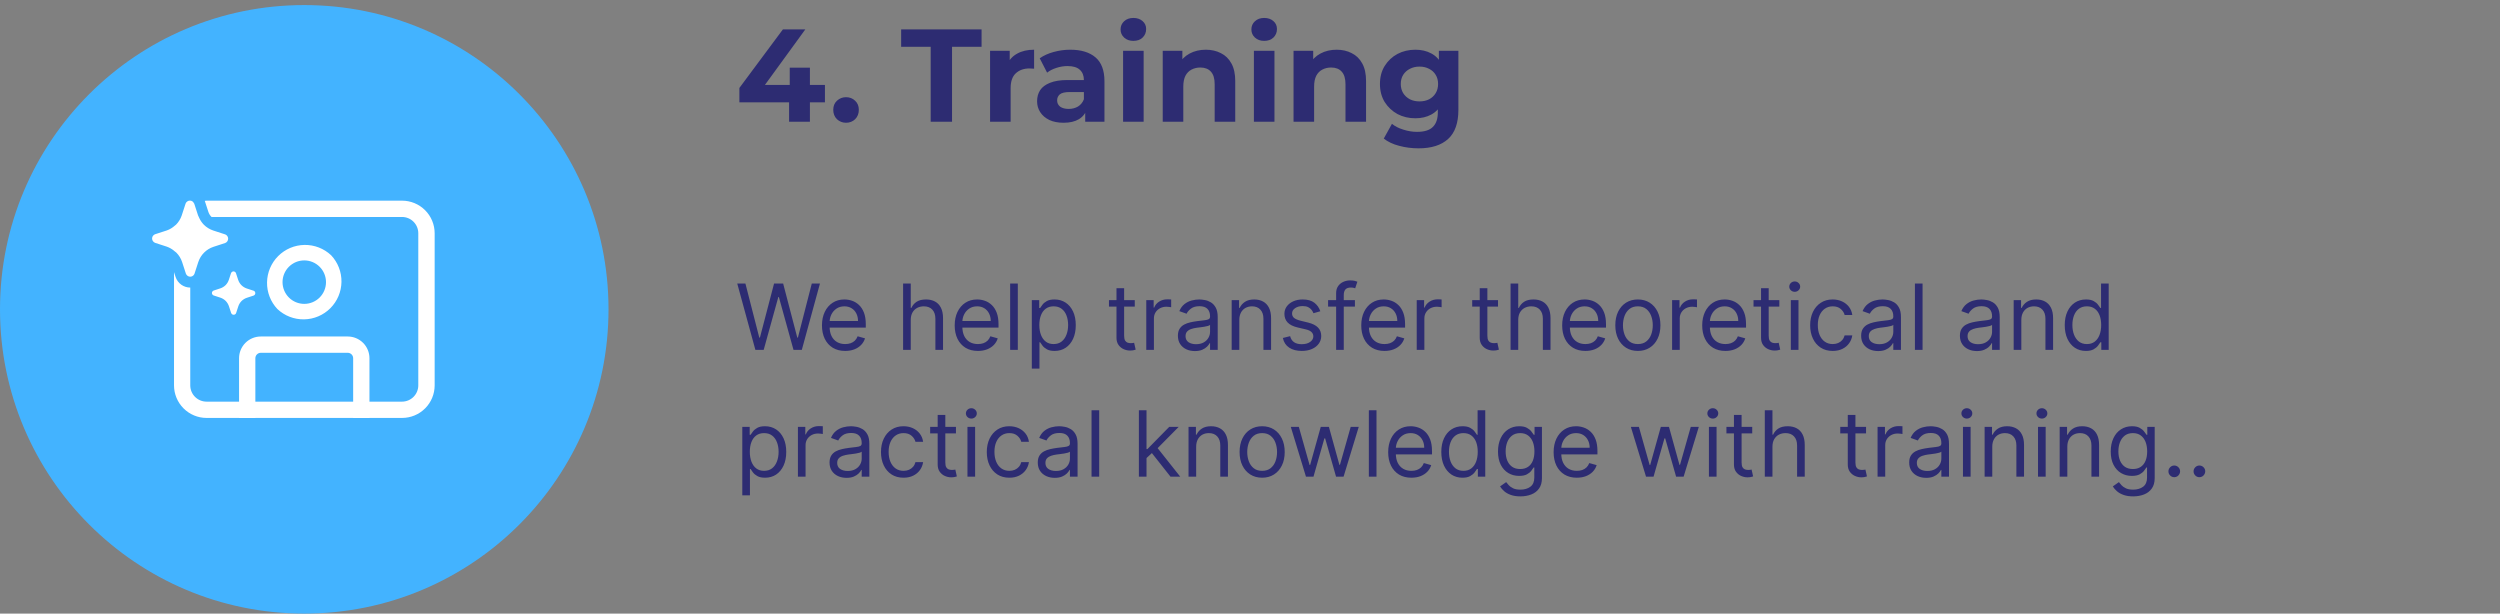 <svg width="493" height="121" viewBox="0 0 493 121" fill="none" xmlns="http://www.w3.org/2000/svg">
<rect x="0" y="0" width="493" height="121" fill="#808080" stroke="none"/>
<path d="M145.806 20.178V17.344L154.386 5.8H158.806L150.408 17.344L148.354 16.746H162.68V20.178H145.806ZM155.608 24V20.178L155.738 16.746V13.34H159.716V24H155.608ZM166.84 24.208C166.146 24.208 165.548 23.974 165.046 23.506C164.56 23.021 164.318 22.405 164.318 21.66C164.318 20.915 164.56 20.317 165.046 19.866C165.548 19.398 166.146 19.164 166.84 19.164C167.55 19.164 168.148 19.398 168.634 19.866C169.119 20.317 169.362 20.915 169.362 21.66C169.362 22.405 169.119 23.021 168.634 23.506C168.148 23.974 167.55 24.208 166.84 24.208ZM183.53 24V9.232H177.706V5.8H193.566V9.232H187.742V24H183.53ZM195.241 24V10.012H199.115V13.964L198.569 12.82C198.985 11.832 199.652 11.087 200.571 10.584C201.49 10.064 202.608 9.804 203.925 9.804V13.548C203.752 13.531 203.596 13.522 203.457 13.522C203.318 13.505 203.171 13.496 203.015 13.496C201.906 13.496 201.004 13.817 200.311 14.458C199.635 15.082 199.297 16.061 199.297 17.396V24H195.241ZM214.003 24V21.27L213.743 20.672V15.784C213.743 14.917 213.474 14.241 212.937 13.756C212.417 13.271 211.611 13.028 210.519 13.028C209.773 13.028 209.037 13.149 208.309 13.392C207.598 13.617 206.991 13.929 206.489 14.328L205.033 11.494C205.795 10.957 206.714 10.541 207.789 10.246C208.863 9.951 209.955 9.804 211.065 9.804C213.197 9.804 214.852 10.307 216.031 11.312C217.209 12.317 217.799 13.886 217.799 16.018V24H214.003ZM209.739 24.208C208.647 24.208 207.711 24.026 206.931 23.662C206.151 23.281 205.553 22.769 205.137 22.128C204.721 21.487 204.513 20.767 204.513 19.97C204.513 19.138 204.712 18.41 205.111 17.786C205.527 17.162 206.177 16.677 207.061 16.33C207.945 15.966 209.097 15.784 210.519 15.784H214.237V18.15H210.961C210.007 18.15 209.349 18.306 208.985 18.618C208.638 18.93 208.465 19.32 208.465 19.788C208.465 20.308 208.664 20.724 209.063 21.036C209.479 21.331 210.042 21.478 210.753 21.478C211.429 21.478 212.035 21.322 212.573 21.01C213.11 20.681 213.5 20.204 213.743 19.58L214.367 21.452C214.072 22.353 213.535 23.038 212.755 23.506C211.975 23.974 210.969 24.208 209.739 24.208ZM221.47 24V10.012H225.526V24H221.47ZM223.498 8.062C222.752 8.062 222.146 7.845 221.678 7.412C221.21 6.979 220.976 6.441 220.976 5.8C220.976 5.159 221.21 4.621 221.678 4.188C222.146 3.755 222.752 3.538 223.498 3.538C224.243 3.538 224.85 3.746 225.318 4.162C225.786 4.561 226.02 5.081 226.02 5.722C226.02 6.398 225.786 6.961 225.318 7.412C224.867 7.845 224.26 8.062 223.498 8.062ZM237.792 9.804C238.901 9.804 239.889 10.029 240.756 10.48C241.64 10.913 242.333 11.589 242.836 12.508C243.339 13.409 243.59 14.571 243.59 15.992V24H239.534V16.616C239.534 15.489 239.283 14.657 238.78 14.12C238.295 13.583 237.601 13.314 236.7 13.314C236.059 13.314 235.478 13.453 234.958 13.73C234.455 13.99 234.057 14.397 233.762 14.952C233.485 15.507 233.346 16.217 233.346 17.084V24H229.29V10.012H233.164V13.886L232.436 12.716C232.939 11.78 233.658 11.061 234.594 10.558C235.53 10.055 236.596 9.804 237.792 9.804ZM247.267 24V10.012H251.323V24H247.267ZM249.295 8.062C248.549 8.062 247.943 7.845 247.475 7.412C247.007 6.979 246.773 6.441 246.773 5.8C246.773 5.159 247.007 4.621 247.475 4.188C247.943 3.755 248.549 3.538 249.295 3.538C250.04 3.538 250.647 3.746 251.115 4.162C251.583 4.561 251.817 5.081 251.817 5.722C251.817 6.398 251.583 6.961 251.115 7.412C250.664 7.845 250.057 8.062 249.295 8.062ZM263.589 9.804C264.698 9.804 265.686 10.029 266.553 10.48C267.437 10.913 268.13 11.589 268.633 12.508C269.136 13.409 269.387 14.571 269.387 15.992V24H265.331V16.616C265.331 15.489 265.08 14.657 264.577 14.12C264.092 13.583 263.398 13.314 262.497 13.314C261.856 13.314 261.275 13.453 260.755 13.73C260.252 13.99 259.854 14.397 259.559 14.952C259.282 15.507 259.143 16.217 259.143 17.084V24H255.087V10.012H258.961V13.886L258.233 12.716C258.736 11.78 259.455 11.061 260.391 10.558C261.327 10.055 262.393 9.804 263.589 9.804ZM279.743 29.252C278.426 29.252 277.152 29.087 275.921 28.758C274.708 28.446 273.694 27.969 272.879 27.328L274.491 24.416C275.08 24.901 275.826 25.283 276.727 25.56C277.646 25.855 278.547 26.002 279.431 26.002C280.87 26.002 281.91 25.681 282.551 25.04C283.21 24.399 283.539 23.445 283.539 22.18V20.074L283.799 16.564L283.747 13.028V10.012H287.595V21.66C287.595 24.26 286.919 26.175 285.567 27.406C284.215 28.637 282.274 29.252 279.743 29.252ZM279.119 23.324C277.819 23.324 276.64 23.047 275.583 22.492C274.543 21.92 273.702 21.131 273.061 20.126C272.437 19.103 272.125 17.916 272.125 16.564C272.125 15.195 272.437 14.007 273.061 13.002C273.702 11.979 274.543 11.191 275.583 10.636C276.64 10.081 277.819 9.804 279.119 9.804C280.298 9.804 281.338 10.047 282.239 10.532C283.14 11 283.842 11.737 284.345 12.742C284.848 13.73 285.099 15.004 285.099 16.564C285.099 18.107 284.848 19.381 284.345 20.386C283.842 21.374 283.14 22.111 282.239 22.596C281.338 23.081 280.298 23.324 279.119 23.324ZM279.925 19.996C280.636 19.996 281.268 19.857 281.823 19.58C282.378 19.285 282.811 18.878 283.123 18.358C283.435 17.838 283.591 17.24 283.591 16.564C283.591 15.871 283.435 15.273 283.123 14.77C282.811 14.25 282.378 13.851 281.823 13.574C281.268 13.279 280.636 13.132 279.925 13.132C279.214 13.132 278.582 13.279 278.027 13.574C277.472 13.851 277.03 14.25 276.701 14.77C276.389 15.273 276.233 15.871 276.233 16.564C276.233 17.24 276.389 17.838 276.701 18.358C277.03 18.878 277.472 19.285 278.027 19.58C278.582 19.857 279.214 19.996 279.925 19.996ZM148.963 69L145.384 55.909H146.994L149.73 66.571H149.858L152.645 55.909H154.435L157.222 66.571H157.349L160.085 55.909H161.696L158.116 69H156.48L153.591 58.568H153.489L150.599 69H148.963ZM166.669 69.204C165.723 69.204 164.907 68.996 164.221 68.578C163.539 68.156 163.013 67.568 162.642 66.814C162.276 66.055 162.092 65.173 162.092 64.168C162.092 63.162 162.276 62.276 162.642 61.508C163.013 60.737 163.528 60.136 164.189 59.706C164.854 59.271 165.629 59.054 166.516 59.054C167.027 59.054 167.532 59.139 168.031 59.31C168.529 59.48 168.983 59.757 169.392 60.141C169.801 60.52 170.127 61.023 170.37 61.649C170.613 62.276 170.734 63.047 170.734 63.963V64.602H163.166V63.298H169.2C169.2 62.744 169.089 62.25 168.868 61.815C168.651 61.381 168.339 61.038 167.935 60.786C167.534 60.535 167.061 60.409 166.516 60.409C165.915 60.409 165.395 60.558 164.956 60.856C164.521 61.151 164.187 61.534 163.952 62.007C163.718 62.48 163.601 62.987 163.601 63.528V64.398C163.601 65.139 163.729 65.768 163.984 66.283C164.244 66.795 164.604 67.185 165.065 67.453C165.525 67.717 166.06 67.849 166.669 67.849C167.065 67.849 167.423 67.794 167.743 67.683C168.067 67.568 168.346 67.398 168.58 67.172C168.815 66.942 168.996 66.656 169.124 66.315L170.581 66.724C170.428 67.219 170.17 67.653 169.808 68.028C169.445 68.399 168.998 68.689 168.465 68.898C167.933 69.102 167.334 69.204 166.669 69.204ZM179.6 63.094V69H178.092V55.909H179.6V60.716H179.728C179.958 60.209 180.303 59.806 180.763 59.508C181.228 59.205 181.846 59.054 182.617 59.054C183.286 59.054 183.872 59.188 184.375 59.457C184.878 59.721 185.268 60.128 185.545 60.678C185.826 61.223 185.967 61.918 185.967 62.761V69H184.458V62.864C184.458 62.084 184.256 61.481 183.851 61.055C183.45 60.624 182.894 60.409 182.183 60.409C181.688 60.409 181.245 60.514 180.853 60.722C180.465 60.931 180.158 61.236 179.933 61.636C179.711 62.037 179.6 62.523 179.6 63.094ZM192.843 69.204C191.897 69.204 191.081 68.996 190.395 68.578C189.713 68.156 189.187 67.568 188.816 66.814C188.449 66.055 188.266 65.173 188.266 64.168C188.266 63.162 188.449 62.276 188.816 61.508C189.187 60.737 189.702 60.136 190.363 59.706C191.028 59.271 191.803 59.054 192.689 59.054C193.201 59.054 193.706 59.139 194.204 59.31C194.703 59.48 195.157 59.757 195.566 60.141C195.975 60.52 196.301 61.023 196.544 61.649C196.787 62.276 196.908 63.047 196.908 63.963V64.602H189.34V63.298H195.374C195.374 62.744 195.263 62.25 195.042 61.815C194.824 61.381 194.513 61.038 194.108 60.786C193.708 60.535 193.235 60.409 192.689 60.409C192.089 60.409 191.569 60.558 191.13 60.856C190.695 61.151 190.361 61.534 190.126 62.007C189.892 62.48 189.775 62.987 189.775 63.528V64.398C189.775 65.139 189.903 65.768 190.158 66.283C190.418 66.795 190.778 67.185 191.238 67.453C191.699 67.717 192.233 67.849 192.843 67.849C193.239 67.849 193.597 67.794 193.917 67.683C194.241 67.568 194.52 67.398 194.754 67.172C194.988 66.942 195.17 66.656 195.297 66.315L196.755 66.724C196.601 67.219 196.344 67.653 195.981 68.028C195.619 68.399 195.172 68.689 194.639 68.898C194.106 69.102 193.508 69.204 192.843 69.204ZM200.711 55.909V69H199.203V55.909H200.711ZM203.474 72.682V59.182H204.932V60.742H205.111C205.222 60.571 205.375 60.354 205.571 60.09C205.771 59.821 206.057 59.582 206.428 59.374C206.803 59.16 207.31 59.054 207.949 59.054C208.776 59.054 209.504 59.261 210.135 59.674C210.766 60.087 211.258 60.673 211.612 61.432C211.965 62.19 212.142 63.085 212.142 64.117C212.142 65.156 211.965 66.058 211.612 66.82C211.258 67.579 210.768 68.167 210.141 68.585C209.515 68.998 208.793 69.204 207.974 69.204C207.344 69.204 206.839 69.1 206.46 68.891C206.08 68.678 205.788 68.438 205.584 68.169C205.379 67.896 205.222 67.671 205.111 67.492H204.983V72.682H203.474ZM204.957 64.091C204.957 64.832 205.066 65.487 205.283 66.053C205.501 66.616 205.818 67.057 206.236 67.376C206.653 67.692 207.165 67.849 207.77 67.849C208.401 67.849 208.927 67.683 209.349 67.351C209.775 67.014 210.094 66.562 210.308 65.996C210.525 65.425 210.634 64.79 210.634 64.091C210.634 63.401 210.527 62.778 210.314 62.224C210.105 61.666 209.788 61.225 209.362 60.901C208.94 60.573 208.409 60.409 207.77 60.409C207.156 60.409 206.641 60.565 206.223 60.876C205.805 61.182 205.49 61.613 205.277 62.167C205.064 62.717 204.957 63.358 204.957 64.091ZM223.776 59.182V60.46H218.688V59.182H223.776ZM220.17 56.83H221.679V66.188C221.679 66.614 221.741 66.933 221.864 67.146C221.992 67.355 222.154 67.496 222.35 67.568C222.55 67.636 222.761 67.671 222.983 67.671C223.149 67.671 223.286 67.662 223.392 67.645C223.499 67.624 223.584 67.606 223.648 67.594L223.955 68.949C223.852 68.987 223.71 69.026 223.526 69.064C223.343 69.106 223.111 69.128 222.83 69.128C222.403 69.128 221.986 69.036 221.577 68.853C221.172 68.67 220.835 68.391 220.567 68.016C220.303 67.641 220.17 67.168 220.17 66.597V56.83ZM226.045 69V59.182H227.502V60.665H227.604C227.783 60.179 228.107 59.785 228.576 59.482C229.045 59.18 229.573 59.028 230.161 59.028C230.272 59.028 230.411 59.031 230.577 59.035C230.743 59.039 230.869 59.045 230.954 59.054V60.588C230.903 60.575 230.786 60.556 230.602 60.531C230.423 60.501 230.234 60.486 230.033 60.486C229.556 60.486 229.13 60.586 228.755 60.786C228.384 60.982 228.09 61.255 227.873 61.604C227.66 61.95 227.553 62.344 227.553 62.787V69H226.045ZM235.631 69.23C235.009 69.23 234.444 69.113 233.937 68.879C233.43 68.64 233.028 68.297 232.729 67.849C232.431 67.398 232.282 66.852 232.282 66.213C232.282 65.651 232.393 65.195 232.614 64.845C232.836 64.492 233.132 64.215 233.503 64.014C233.873 63.814 234.282 63.665 234.73 63.567C235.182 63.465 235.635 63.383 236.091 63.324C236.688 63.247 237.172 63.19 237.542 63.151C237.917 63.109 238.19 63.038 238.361 62.94C238.535 62.842 238.623 62.672 238.623 62.429V62.378C238.623 61.747 238.45 61.257 238.105 60.908C237.764 60.558 237.246 60.383 236.552 60.383C235.831 60.383 235.267 60.541 234.858 60.856C234.449 61.172 234.161 61.508 233.995 61.867L232.563 61.355C232.819 60.758 233.16 60.294 233.586 59.962C234.016 59.625 234.485 59.391 234.992 59.258C235.503 59.122 236.006 59.054 236.501 59.054C236.816 59.054 237.178 59.092 237.587 59.169C238.001 59.242 238.399 59.393 238.782 59.623C239.17 59.853 239.492 60.2 239.748 60.665C240.003 61.129 240.131 61.751 240.131 62.531V69H238.623V67.671H238.546C238.444 67.883 238.273 68.112 238.035 68.354C237.796 68.597 237.479 68.804 237.082 68.974C236.686 69.145 236.202 69.23 235.631 69.23ZM235.861 67.875C236.458 67.875 236.961 67.758 237.37 67.523C237.783 67.289 238.094 66.987 238.303 66.616C238.516 66.245 238.623 65.855 238.623 65.446V64.065C238.559 64.142 238.418 64.212 238.201 64.276C237.988 64.336 237.741 64.389 237.459 64.436C237.182 64.479 236.912 64.517 236.648 64.551C236.388 64.581 236.177 64.606 236.015 64.628C235.623 64.679 235.256 64.762 234.915 64.877C234.579 64.988 234.306 65.156 234.097 65.382C233.893 65.604 233.79 65.906 233.79 66.29C233.79 66.814 233.984 67.21 234.372 67.479C234.764 67.743 235.26 67.875 235.861 67.875ZM244.393 63.094V69H242.885V59.182H244.342V60.716H244.47C244.7 60.217 245.049 59.817 245.518 59.514C245.987 59.207 246.592 59.054 247.333 59.054C247.998 59.054 248.58 59.19 249.078 59.463C249.577 59.731 249.965 60.141 250.242 60.69C250.519 61.236 250.657 61.926 250.657 62.761V69H249.149V62.864C249.149 62.092 248.949 61.492 248.548 61.061C248.147 60.626 247.598 60.409 246.899 60.409C246.417 60.409 245.987 60.514 245.608 60.722C245.233 60.931 244.936 61.236 244.719 61.636C244.502 62.037 244.393 62.523 244.393 63.094ZM260.368 61.381L259.013 61.764C258.928 61.538 258.802 61.319 258.636 61.106C258.474 60.889 258.253 60.709 257.971 60.569C257.69 60.428 257.33 60.358 256.891 60.358C256.29 60.358 255.79 60.496 255.389 60.773C254.993 61.046 254.795 61.394 254.795 61.815C254.795 62.19 254.931 62.486 255.204 62.704C255.476 62.921 255.903 63.102 256.482 63.247L257.939 63.605C258.817 63.818 259.471 64.144 259.902 64.583C260.332 65.018 260.547 65.578 260.547 66.264C260.547 66.827 260.385 67.329 260.062 67.773C259.742 68.216 259.295 68.565 258.719 68.821C258.144 69.077 257.475 69.204 256.712 69.204C255.711 69.204 254.882 68.987 254.226 68.553C253.569 68.118 253.154 67.483 252.979 66.648L254.411 66.29C254.547 66.818 254.805 67.215 255.184 67.479C255.568 67.743 256.069 67.875 256.687 67.875C257.39 67.875 257.948 67.726 258.361 67.428C258.779 67.125 258.988 66.763 258.988 66.341C258.988 66 258.868 65.715 258.63 65.484C258.391 65.25 258.025 65.075 257.53 64.96L255.894 64.577C254.995 64.364 254.334 64.033 253.912 63.586C253.495 63.134 253.286 62.57 253.286 61.892C253.286 61.338 253.442 60.848 253.753 60.422C254.068 59.996 254.496 59.661 255.037 59.418C255.583 59.175 256.201 59.054 256.891 59.054C257.863 59.054 258.626 59.267 259.18 59.693C259.738 60.119 260.134 60.682 260.368 61.381ZM267.19 59.182V60.46H261.898V59.182H267.19ZM263.483 69V57.827C263.483 57.264 263.615 56.795 263.879 56.42C264.143 56.045 264.487 55.764 264.908 55.577C265.33 55.389 265.776 55.295 266.244 55.295C266.615 55.295 266.918 55.325 267.152 55.385C267.386 55.445 267.561 55.5 267.676 55.551L267.241 56.855C267.165 56.83 267.058 56.798 266.922 56.759C266.79 56.721 266.615 56.702 266.398 56.702C265.899 56.702 265.539 56.827 265.317 57.079C265.1 57.33 264.991 57.699 264.991 58.185V69H263.483ZM273.017 69.204C272.071 69.204 271.255 68.996 270.569 68.578C269.887 68.156 269.36 67.568 268.99 66.814C268.623 66.055 268.44 65.173 268.44 64.168C268.44 63.162 268.623 62.276 268.99 61.508C269.36 60.737 269.876 60.136 270.537 59.706C271.201 59.271 271.977 59.054 272.863 59.054C273.375 59.054 273.88 59.139 274.378 59.31C274.877 59.48 275.331 59.757 275.74 60.141C276.149 60.52 276.475 61.023 276.718 61.649C276.961 62.276 277.082 63.047 277.082 63.963V64.602H269.514V63.298H275.548C275.548 62.744 275.437 62.25 275.216 61.815C274.998 61.381 274.687 61.038 274.282 60.786C273.882 60.535 273.409 60.409 272.863 60.409C272.262 60.409 271.743 60.558 271.304 60.856C270.869 61.151 270.534 61.534 270.3 62.007C270.066 62.48 269.949 62.987 269.949 63.528V64.398C269.949 65.139 270.076 65.768 270.332 66.283C270.592 66.795 270.952 67.185 271.412 67.453C271.873 67.717 272.407 67.849 273.017 67.849C273.413 67.849 273.771 67.794 274.091 67.683C274.414 67.568 274.694 67.398 274.928 67.172C275.162 66.942 275.343 66.656 275.471 66.315L276.929 66.724C276.775 67.219 276.517 67.653 276.155 68.028C275.793 68.399 275.346 68.689 274.813 68.898C274.28 69.102 273.681 69.204 273.017 69.204ZM279.377 69V59.182H280.834V60.665H280.936C281.115 60.179 281.439 59.785 281.908 59.482C282.377 59.18 282.905 59.028 283.493 59.028C283.604 59.028 283.743 59.031 283.909 59.035C284.075 59.039 284.201 59.045 284.286 59.054V60.588C284.235 60.575 284.118 60.556 283.934 60.531C283.755 60.501 283.566 60.486 283.365 60.486C282.888 60.486 282.462 60.586 282.087 60.786C281.716 60.982 281.422 61.255 281.205 61.604C280.992 61.95 280.885 62.344 280.885 62.787V69H279.377ZM295.406 59.182V60.46H290.318V59.182H295.406ZM291.801 56.83H293.31V66.188C293.31 66.614 293.372 66.933 293.495 67.146C293.623 67.355 293.785 67.496 293.981 67.568C294.181 67.636 294.392 67.671 294.614 67.671C294.78 67.671 294.916 67.662 295.023 67.645C295.129 67.624 295.215 67.606 295.279 67.594L295.585 68.949C295.483 68.987 295.34 69.026 295.157 69.064C294.974 69.106 294.742 69.128 294.46 69.128C294.034 69.128 293.617 69.036 293.208 68.853C292.803 68.67 292.466 68.391 292.198 68.016C291.933 67.641 291.801 67.168 291.801 66.597V56.83ZM299.395 63.094V69H297.887V55.909H299.395V60.716H299.523C299.753 60.209 300.098 59.806 300.558 59.508C301.023 59.205 301.641 59.054 302.412 59.054C303.081 59.054 303.667 59.188 304.17 59.457C304.673 59.721 305.063 60.128 305.34 60.678C305.621 61.223 305.762 61.918 305.762 62.761V69H304.253V62.864C304.253 62.084 304.051 61.481 303.646 61.055C303.245 60.624 302.689 60.409 301.977 60.409C301.483 60.409 301.04 60.514 300.648 60.722C300.26 60.931 299.953 61.236 299.727 61.636C299.506 62.037 299.395 62.523 299.395 63.094ZM312.638 69.204C311.692 69.204 310.876 68.996 310.19 68.578C309.508 68.156 308.982 67.568 308.611 66.814C308.244 66.055 308.061 65.173 308.061 64.168C308.061 63.162 308.244 62.276 308.611 61.508C308.982 60.737 309.497 60.136 310.158 59.706C310.822 59.271 311.598 59.054 312.484 59.054C312.996 59.054 313.501 59.139 313.999 59.31C314.498 59.48 314.952 59.757 315.361 60.141C315.77 60.52 316.096 61.023 316.339 61.649C316.582 62.276 316.703 63.047 316.703 63.963V64.602H309.135V63.298H315.169C315.169 62.744 315.058 62.25 314.837 61.815C314.619 61.381 314.308 61.038 313.903 60.786C313.503 60.535 313.03 60.409 312.484 60.409C311.884 60.409 311.364 60.558 310.925 60.856C310.49 61.151 310.156 61.534 309.921 62.007C309.687 62.48 309.57 62.987 309.57 63.528V64.398C309.57 65.139 309.697 65.768 309.953 66.283C310.213 66.795 310.573 67.185 311.033 67.453C311.494 67.717 312.028 67.849 312.638 67.849C313.034 67.849 313.392 67.794 313.712 67.683C314.036 67.568 314.315 67.398 314.549 67.172C314.783 66.942 314.964 66.656 315.092 66.315L316.55 66.724C316.396 67.219 316.138 67.653 315.776 68.028C315.414 68.399 314.967 68.689 314.434 68.898C313.901 69.102 313.303 69.204 312.638 69.204ZM322.987 69.204C322.1 69.204 321.322 68.994 320.653 68.572C319.989 68.15 319.469 67.56 319.094 66.801C318.723 66.043 318.538 65.156 318.538 64.142C318.538 63.119 318.723 62.227 319.094 61.464C319.469 60.701 319.989 60.109 320.653 59.687C321.322 59.265 322.1 59.054 322.987 59.054C323.873 59.054 324.648 59.265 325.313 59.687C325.982 60.109 326.502 60.701 326.873 61.464C327.248 62.227 327.435 63.119 327.435 64.142C327.435 65.156 327.248 66.043 326.873 66.801C326.502 67.56 325.982 68.15 325.313 68.572C324.648 68.994 323.873 69.204 322.987 69.204ZM322.987 67.849C323.66 67.849 324.214 67.677 324.648 67.332C325.083 66.987 325.405 66.533 325.614 65.97C325.822 65.408 325.927 64.798 325.927 64.142C325.927 63.486 325.822 62.874 325.614 62.307C325.405 61.741 325.083 61.283 324.648 60.933C324.214 60.584 323.66 60.409 322.987 60.409C322.313 60.409 321.759 60.584 321.325 60.933C320.89 61.283 320.568 61.741 320.359 62.307C320.151 62.874 320.046 63.486 320.046 64.142C320.046 64.798 320.151 65.408 320.359 65.97C320.568 66.533 320.89 66.987 321.325 67.332C321.759 67.677 322.313 67.849 322.987 67.849ZM329.738 69V59.182H331.195V60.665H331.298C331.477 60.179 331.801 59.785 332.269 59.482C332.738 59.18 333.267 59.028 333.855 59.028C333.965 59.028 334.104 59.031 334.27 59.035C334.436 59.039 334.562 59.045 334.647 59.054V60.588C334.596 60.575 334.479 60.556 334.296 60.531C334.117 60.501 333.927 60.486 333.727 60.486C333.249 60.486 332.823 60.586 332.448 60.786C332.078 60.982 331.784 61.255 331.566 61.604C331.353 61.95 331.247 62.344 331.247 62.787V69H329.738ZM340.253 69.204C339.307 69.204 338.491 68.996 337.805 68.578C337.123 68.156 336.597 67.568 336.226 66.814C335.86 66.055 335.676 65.173 335.676 64.168C335.676 63.162 335.86 62.276 336.226 61.508C336.597 60.737 337.112 60.136 337.773 59.706C338.438 59.271 339.213 59.054 340.1 59.054C340.611 59.054 341.116 59.139 341.615 59.31C342.113 59.48 342.567 59.757 342.976 60.141C343.385 60.52 343.711 61.023 343.954 61.649C344.197 62.276 344.318 63.047 344.318 63.963V64.602H336.75V63.298H342.784C342.784 62.744 342.673 62.25 342.452 61.815C342.235 61.381 341.923 61.038 341.519 60.786C341.118 60.535 340.645 60.409 340.1 60.409C339.499 60.409 338.979 60.558 338.54 60.856C338.105 61.151 337.771 61.534 337.536 62.007C337.302 62.48 337.185 62.987 337.185 63.528V64.398C337.185 65.139 337.313 65.768 337.568 66.283C337.828 66.795 338.188 67.185 338.649 67.453C339.109 67.717 339.644 67.849 340.253 67.849C340.649 67.849 341.007 67.794 341.327 67.683C341.651 67.568 341.93 67.398 342.164 67.172C342.399 66.942 342.58 66.656 342.708 66.315L344.165 66.724C344.012 67.219 343.754 67.653 343.392 68.028C343.029 68.399 342.582 68.689 342.049 68.898C341.517 69.102 340.918 69.204 340.253 69.204ZM350.883 59.182V60.46H345.795V59.182H350.883ZM347.278 56.83H348.786V66.188C348.786 66.614 348.848 66.933 348.972 67.146C349.1 67.355 349.262 67.496 349.458 67.568C349.658 67.636 349.869 67.671 350.09 67.671C350.257 67.671 350.393 67.662 350.499 67.645C350.606 67.624 350.691 67.606 350.755 67.594L351.062 68.949C350.96 68.987 350.817 69.026 350.634 69.064C350.45 69.106 350.218 69.128 349.937 69.128C349.511 69.128 349.093 69.036 348.684 68.853C348.279 68.67 347.943 68.391 347.674 68.016C347.41 67.641 347.278 67.168 347.278 66.597V56.83ZM353.152 69V59.182H354.661V69H353.152ZM353.919 57.545C353.625 57.545 353.372 57.445 353.159 57.245C352.95 57.045 352.845 56.804 352.845 56.523C352.845 56.242 352.95 56.001 353.159 55.8C353.372 55.6 353.625 55.5 353.919 55.5C354.213 55.5 354.465 55.6 354.673 55.8C354.887 56.001 354.993 56.242 354.993 56.523C354.993 56.804 354.887 57.045 354.673 57.245C354.465 57.445 354.213 57.545 353.919 57.545ZM361.412 69.204C360.492 69.204 359.699 68.987 359.034 68.553C358.37 68.118 357.858 67.519 357.5 66.756C357.142 65.994 356.963 65.122 356.963 64.142C356.963 63.145 357.147 62.265 357.513 61.502C357.884 60.735 358.4 60.136 359.06 59.706C359.725 59.271 360.5 59.054 361.387 59.054C362.077 59.054 362.699 59.182 363.253 59.438C363.807 59.693 364.261 60.051 364.615 60.511C364.968 60.972 365.188 61.508 365.273 62.122H363.765C363.65 61.675 363.394 61.278 362.998 60.933C362.605 60.584 362.077 60.409 361.412 60.409C360.824 60.409 360.309 60.562 359.865 60.869C359.426 61.172 359.083 61.6 358.836 62.154C358.593 62.704 358.472 63.349 358.472 64.091C358.472 64.849 358.591 65.51 358.83 66.072C359.073 66.635 359.414 67.072 359.853 67.383C360.296 67.694 360.816 67.849 361.412 67.849C361.804 67.849 362.16 67.781 362.48 67.645C362.799 67.508 363.07 67.312 363.292 67.057C363.513 66.801 363.671 66.494 363.765 66.136H365.273C365.188 66.716 364.977 67.238 364.64 67.702C364.308 68.163 363.867 68.529 363.317 68.802C362.772 69.07 362.137 69.204 361.412 69.204ZM370.368 69.23C369.745 69.23 369.181 69.113 368.674 68.879C368.167 68.64 367.764 68.297 367.466 67.849C367.167 67.398 367.018 66.852 367.018 66.213C367.018 65.651 367.129 65.195 367.35 64.845C367.572 64.492 367.868 64.215 368.239 64.014C368.61 63.814 369.019 63.665 369.466 63.567C369.918 63.465 370.372 63.383 370.828 63.324C371.424 63.247 371.908 63.19 372.279 63.151C372.654 63.109 372.926 63.038 373.097 62.94C373.272 62.842 373.359 62.672 373.359 62.429V62.378C373.359 61.747 373.186 61.257 372.841 60.908C372.5 60.558 371.983 60.383 371.288 60.383C370.568 60.383 370.003 60.541 369.594 60.856C369.185 61.172 368.897 61.508 368.731 61.867L367.299 61.355C367.555 60.758 367.896 60.294 368.322 59.962C368.752 59.625 369.221 59.391 369.728 59.258C370.24 59.122 370.743 59.054 371.237 59.054C371.552 59.054 371.914 59.092 372.324 59.169C372.737 59.242 373.135 59.393 373.519 59.623C373.907 59.853 374.228 60.2 374.484 60.665C374.74 61.129 374.868 61.751 374.868 62.531V69H373.359V67.671H373.282C373.18 67.883 373.01 68.112 372.771 68.354C372.532 68.597 372.215 68.804 371.819 68.974C371.422 69.145 370.939 69.23 370.368 69.23ZM370.598 67.875C371.194 67.875 371.697 67.758 372.106 67.523C372.52 67.289 372.831 66.987 373.039 66.616C373.252 66.245 373.359 65.855 373.359 65.446V64.065C373.295 64.142 373.154 64.212 372.937 64.276C372.724 64.336 372.477 64.389 372.196 64.436C371.919 64.479 371.648 64.517 371.384 64.551C371.124 64.581 370.913 64.606 370.751 64.628C370.359 64.679 369.993 64.762 369.652 64.877C369.315 64.988 369.042 65.156 368.833 65.382C368.629 65.604 368.527 65.906 368.527 66.29C368.527 66.814 368.721 67.21 369.108 67.479C369.5 67.743 369.997 67.875 370.598 67.875ZM379.129 55.909V69H377.621V55.909H379.129ZM389.844 69.23C389.222 69.23 388.657 69.113 388.15 68.879C387.643 68.64 387.24 68.297 386.942 67.849C386.644 67.398 386.495 66.852 386.495 66.213C386.495 65.651 386.605 65.195 386.827 64.845C387.049 64.492 387.345 64.215 387.716 64.014C388.086 63.814 388.495 63.665 388.943 63.567C389.395 63.465 389.848 63.383 390.304 63.324C390.901 63.247 391.385 63.19 391.755 63.151C392.13 63.109 392.403 63.038 392.574 62.94C392.748 62.842 392.836 62.672 392.836 62.429V62.378C392.836 61.747 392.663 61.257 392.318 60.908C391.977 60.558 391.459 60.383 390.765 60.383C390.044 60.383 389.48 60.541 389.071 60.856C388.662 61.172 388.374 61.508 388.208 61.867L386.776 61.355C387.032 60.758 387.373 60.294 387.799 59.962C388.229 59.625 388.698 59.391 389.205 59.258C389.716 59.122 390.219 59.054 390.713 59.054C391.029 59.054 391.391 59.092 391.8 59.169C392.213 59.242 392.612 59.393 392.995 59.623C393.383 59.853 393.705 60.2 393.961 60.665C394.216 61.129 394.344 61.751 394.344 62.531V69H392.836V67.671H392.759C392.657 67.883 392.486 68.112 392.248 68.354C392.009 68.597 391.691 68.804 391.295 68.974C390.899 69.145 390.415 69.23 389.844 69.23ZM390.074 67.875C390.671 67.875 391.174 67.758 391.583 67.523C391.996 67.289 392.307 66.987 392.516 66.616C392.729 66.245 392.836 65.855 392.836 65.446V64.065C392.772 64.142 392.631 64.212 392.414 64.276C392.201 64.336 391.953 64.389 391.672 64.436C391.395 64.479 391.125 64.517 390.86 64.551C390.6 64.581 390.39 64.606 390.228 64.628C389.836 64.679 389.469 64.762 389.128 64.877C388.792 64.988 388.519 65.156 388.31 65.382C388.105 65.604 388.003 65.906 388.003 66.29C388.003 66.814 388.197 67.21 388.585 67.479C388.977 67.743 389.473 67.875 390.074 67.875ZM398.606 63.094V69H397.097V59.182H398.555V60.716H398.683C398.913 60.217 399.262 59.817 399.731 59.514C400.2 59.207 400.805 59.054 401.546 59.054C402.211 59.054 402.793 59.19 403.291 59.463C403.79 59.731 404.178 60.141 404.455 60.69C404.732 61.236 404.87 61.926 404.87 62.761V69H403.362V62.864C403.362 62.092 403.161 61.492 402.761 61.061C402.36 60.626 401.811 60.409 401.112 60.409C400.63 60.409 400.2 60.514 399.82 60.722C399.445 60.931 399.149 61.236 398.932 61.636C398.715 62.037 398.606 62.523 398.606 63.094ZM411.334 69.204C410.516 69.204 409.794 68.998 409.167 68.585C408.541 68.167 408.051 67.579 407.697 66.82C407.343 66.058 407.167 65.156 407.167 64.117C407.167 63.085 407.343 62.19 407.697 61.432C408.051 60.673 408.543 60.087 409.174 59.674C409.804 59.261 410.533 59.054 411.36 59.054C411.999 59.054 412.504 59.16 412.875 59.374C413.25 59.582 413.535 59.821 413.731 60.09C413.931 60.354 414.087 60.571 414.198 60.742H414.326V55.909H415.834V69H414.377V67.492H414.198C414.087 67.671 413.929 67.896 413.725 68.169C413.52 68.438 413.228 68.678 412.849 68.891C412.47 69.1 411.965 69.204 411.334 69.204ZM411.539 67.849C412.144 67.849 412.655 67.692 413.073 67.376C413.49 67.057 413.808 66.616 414.025 66.053C414.243 65.487 414.351 64.832 414.351 64.091C414.351 63.358 414.245 62.717 414.032 62.167C413.819 61.613 413.503 61.182 413.086 60.876C412.668 60.565 412.152 60.409 411.539 60.409C410.9 60.409 410.367 60.573 409.941 60.901C409.519 61.225 409.201 61.666 408.988 62.224C408.779 62.778 408.675 63.401 408.675 64.091C408.675 64.79 408.782 65.425 408.995 65.996C409.212 66.562 409.532 67.014 409.953 67.351C410.38 67.683 410.908 67.849 411.539 67.849ZM146.381 97.682V84.182H147.838V85.742H148.017C148.128 85.571 148.281 85.354 148.477 85.09C148.678 84.821 148.963 84.582 149.334 84.374C149.709 84.16 150.216 84.054 150.855 84.054C151.682 84.054 152.411 84.261 153.041 84.674C153.672 85.087 154.164 85.673 154.518 86.432C154.871 87.19 155.048 88.085 155.048 89.117C155.048 90.156 154.871 91.058 154.518 91.82C154.164 92.579 153.674 93.167 153.048 93.585C152.421 93.998 151.699 94.204 150.881 94.204C150.25 94.204 149.745 94.1 149.366 93.891C148.987 93.678 148.695 93.438 148.49 93.169C148.286 92.896 148.128 92.671 148.017 92.492H147.889V97.682H146.381ZM147.864 89.091C147.864 89.832 147.972 90.487 148.19 91.053C148.407 91.616 148.724 92.057 149.142 92.376C149.56 92.692 150.071 92.849 150.676 92.849C151.307 92.849 151.833 92.683 152.255 92.351C152.681 92.014 153.001 91.562 153.214 90.996C153.431 90.425 153.54 89.79 153.54 89.091C153.54 88.401 153.433 87.778 153.22 87.224C153.011 86.666 152.694 86.225 152.268 85.901C151.846 85.573 151.315 85.409 150.676 85.409C150.063 85.409 149.547 85.565 149.129 85.876C148.712 86.183 148.396 86.613 148.183 87.167C147.97 87.717 147.864 88.358 147.864 89.091ZM157.349 94V84.182H158.807V85.665H158.909C159.088 85.179 159.412 84.785 159.881 84.482C160.349 84.18 160.878 84.028 161.466 84.028C161.577 84.028 161.715 84.031 161.881 84.035C162.048 84.039 162.173 84.046 162.259 84.054V85.588C162.207 85.575 162.09 85.556 161.907 85.531C161.728 85.501 161.538 85.486 161.338 85.486C160.861 85.486 160.435 85.586 160.06 85.786C159.689 85.982 159.395 86.255 159.178 86.604C158.964 86.95 158.858 87.344 158.858 87.787V94H157.349ZM166.936 94.23C166.314 94.23 165.749 94.113 165.242 93.879C164.735 93.64 164.332 93.297 164.034 92.849C163.736 92.398 163.586 91.852 163.586 91.213C163.586 90.651 163.697 90.195 163.919 89.845C164.14 89.492 164.437 89.215 164.807 89.014C165.178 88.814 165.587 88.665 166.035 88.567C166.486 88.465 166.94 88.383 167.396 88.324C167.993 88.247 168.476 88.19 168.847 88.151C169.222 88.109 169.495 88.038 169.665 87.94C169.84 87.842 169.927 87.672 169.927 87.429V87.378C169.927 86.747 169.755 86.257 169.41 85.908C169.069 85.558 168.551 85.383 167.856 85.383C167.136 85.383 166.572 85.541 166.162 85.856C165.753 86.172 165.466 86.508 165.3 86.867L163.868 86.355C164.123 85.758 164.464 85.294 164.89 84.962C165.321 84.625 165.79 84.391 166.297 84.258C166.808 84.122 167.311 84.054 167.805 84.054C168.121 84.054 168.483 84.092 168.892 84.169C169.305 84.242 169.704 84.393 170.087 84.623C170.475 84.853 170.797 85.2 171.052 85.665C171.308 86.129 171.436 86.751 171.436 87.531V94H169.927V92.671H169.851C169.748 92.883 169.578 93.112 169.339 93.354C169.101 93.597 168.783 93.804 168.387 93.974C167.991 94.145 167.507 94.23 166.936 94.23ZM167.166 92.875C167.763 92.875 168.265 92.758 168.675 92.523C169.088 92.289 169.399 91.987 169.608 91.616C169.821 91.245 169.927 90.855 169.927 90.446V89.065C169.863 89.142 169.723 89.212 169.506 89.276C169.292 89.336 169.045 89.389 168.764 89.436C168.487 89.479 168.216 89.517 167.952 89.551C167.692 89.581 167.481 89.606 167.319 89.628C166.927 89.679 166.561 89.762 166.22 89.877C165.883 89.988 165.611 90.156 165.402 90.382C165.197 90.604 165.095 90.906 165.095 91.29C165.095 91.814 165.289 92.21 165.677 92.479C166.069 92.743 166.565 92.875 167.166 92.875ZM178.178 94.204C177.257 94.204 176.465 93.987 175.8 93.553C175.135 93.118 174.624 92.519 174.266 91.756C173.908 90.994 173.729 90.122 173.729 89.142C173.729 88.145 173.912 87.265 174.279 86.502C174.65 85.735 175.165 85.136 175.826 84.706C176.49 84.271 177.266 84.054 178.152 84.054C178.843 84.054 179.465 84.182 180.019 84.438C180.573 84.693 181.027 85.051 181.38 85.511C181.734 85.972 181.953 86.508 182.039 87.122H180.53C180.415 86.675 180.159 86.278 179.763 85.933C179.371 85.584 178.843 85.409 178.178 85.409C177.59 85.409 177.074 85.562 176.631 85.869C176.192 86.172 175.849 86.6 175.602 87.154C175.359 87.704 175.238 88.349 175.238 89.091C175.238 89.849 175.357 90.51 175.596 91.072C175.838 91.635 176.179 92.072 176.618 92.383C177.061 92.694 177.581 92.849 178.178 92.849C178.57 92.849 178.926 92.781 179.245 92.645C179.565 92.508 179.836 92.312 180.057 92.057C180.279 91.801 180.436 91.494 180.53 91.136H182.039C181.953 91.716 181.743 92.238 181.406 92.702C181.074 93.163 180.632 93.529 180.083 93.802C179.537 94.07 178.902 94.204 178.178 94.204ZM188.514 84.182V85.46H183.426V84.182H188.514ZM184.909 81.829H186.417V91.188C186.417 91.614 186.479 91.933 186.603 92.146C186.73 92.355 186.892 92.496 187.088 92.568C187.289 92.636 187.5 92.671 187.721 92.671C187.887 92.671 188.024 92.662 188.13 92.645C188.237 92.624 188.322 92.606 188.386 92.594L188.693 93.949C188.591 93.987 188.448 94.026 188.265 94.064C188.081 94.106 187.849 94.128 187.568 94.128C187.142 94.128 186.724 94.036 186.315 93.853C185.91 93.67 185.574 93.391 185.305 93.016C185.041 92.641 184.909 92.168 184.909 91.597V81.829ZM190.783 94V84.182H192.292V94H190.783ZM191.55 82.546C191.256 82.546 191.002 82.445 190.789 82.245C190.581 82.045 190.476 81.804 190.476 81.523C190.476 81.242 190.581 81.001 190.789 80.8C191.002 80.6 191.256 80.5 191.55 80.5C191.844 80.5 192.096 80.6 192.304 80.8C192.517 81.001 192.624 81.242 192.624 81.523C192.624 81.804 192.517 82.045 192.304 82.245C192.096 82.445 191.844 82.546 191.55 82.546ZM199.043 94.204C198.123 94.204 197.33 93.987 196.665 93.553C196.001 93.118 195.489 92.519 195.131 91.756C194.773 90.994 194.594 90.122 194.594 89.142C194.594 88.145 194.778 87.265 195.144 86.502C195.515 85.735 196.03 85.136 196.691 84.706C197.356 84.271 198.131 84.054 199.018 84.054C199.708 84.054 200.33 84.182 200.884 84.438C201.438 84.693 201.892 85.051 202.246 85.511C202.599 85.972 202.819 86.508 202.904 87.122H201.395C201.28 86.675 201.025 86.278 200.628 85.933C200.236 85.584 199.708 85.409 199.043 85.409C198.455 85.409 197.939 85.562 197.496 85.869C197.057 86.172 196.714 86.6 196.467 87.154C196.224 87.704 196.103 88.349 196.103 89.091C196.103 89.849 196.222 90.51 196.461 91.072C196.704 91.635 197.045 92.072 197.483 92.383C197.927 92.694 198.447 92.849 199.043 92.849C199.435 92.849 199.791 92.781 200.111 92.645C200.43 92.508 200.701 92.312 200.922 92.057C201.144 91.801 201.302 91.494 201.395 91.136H202.904C202.819 91.716 202.608 92.238 202.271 92.702C201.939 93.163 201.498 93.529 200.948 93.802C200.403 94.07 199.768 94.204 199.043 94.204ZM207.998 94.23C207.376 94.23 206.812 94.113 206.305 93.879C205.797 93.64 205.395 93.297 205.096 92.849C204.798 92.398 204.649 91.852 204.649 91.213C204.649 90.651 204.76 90.195 204.981 89.845C205.203 89.492 205.499 89.215 205.87 89.014C206.241 88.814 206.65 88.665 207.097 88.567C207.549 88.465 208.003 88.383 208.459 88.324C209.055 88.247 209.539 88.19 209.91 88.151C210.285 88.109 210.557 88.038 210.728 87.94C210.903 87.842 210.99 87.672 210.99 87.429V87.378C210.99 86.747 210.817 86.257 210.472 85.908C210.131 85.558 209.613 85.383 208.919 85.383C208.199 85.383 207.634 85.541 207.225 85.856C206.816 86.172 206.528 86.508 206.362 86.867L204.93 86.355C205.186 85.758 205.527 85.294 205.953 84.962C206.383 84.625 206.852 84.391 207.359 84.258C207.871 84.122 208.373 84.054 208.868 84.054C209.183 84.054 209.545 84.092 209.954 84.169C210.368 84.242 210.766 84.393 211.15 84.623C211.537 84.853 211.859 85.2 212.115 85.665C212.371 86.129 212.498 86.751 212.498 87.531V94H210.99V92.671H210.913C210.811 92.883 210.64 93.112 210.402 93.354C210.163 93.597 209.846 93.804 209.449 93.974C209.053 94.145 208.569 94.23 207.998 94.23ZM208.229 92.875C208.825 92.875 209.328 92.758 209.737 92.523C210.15 92.289 210.461 91.987 210.67 91.616C210.883 91.245 210.99 90.855 210.99 90.446V89.065C210.926 89.142 210.785 89.212 210.568 89.276C210.355 89.336 210.108 89.389 209.827 89.436C209.55 89.479 209.279 89.517 209.015 89.551C208.755 89.581 208.544 89.606 208.382 89.628C207.99 89.679 207.623 89.762 207.282 89.877C206.946 89.988 206.673 90.156 206.464 90.382C206.26 90.604 206.157 90.906 206.157 91.29C206.157 91.814 206.351 92.21 206.739 92.479C207.131 92.743 207.628 92.875 208.229 92.875ZM216.76 80.909V94H215.252V80.909H216.76ZM225.992 90.421L225.966 88.554H226.273L230.569 84.182H232.435L227.858 88.81H227.731L225.992 90.421ZM224.586 94V80.909H226.094V94H224.586ZM230.824 94L226.989 89.142L228.063 88.094L232.742 94H230.824ZM235.885 88.094V94H234.377V84.182H235.834V85.716H235.962C236.192 85.217 236.542 84.817 237.01 84.514C237.479 84.207 238.084 84.054 238.826 84.054C239.49 84.054 240.072 84.19 240.571 84.463C241.069 84.731 241.457 85.141 241.734 85.69C242.011 86.236 242.15 86.926 242.15 87.761V94H240.641V87.864C240.641 87.092 240.441 86.492 240.04 86.061C239.64 85.626 239.09 85.409 238.391 85.409C237.909 85.409 237.479 85.513 237.1 85.722C236.725 85.931 236.429 86.236 236.211 86.636C235.994 87.037 235.885 87.523 235.885 88.094ZM248.895 94.204C248.008 94.204 247.231 93.994 246.562 93.572C245.897 93.15 245.377 92.56 245.002 91.801C244.631 91.043 244.446 90.156 244.446 89.142C244.446 88.119 244.631 87.227 245.002 86.464C245.377 85.701 245.897 85.109 246.562 84.687C247.231 84.265 248.008 84.054 248.895 84.054C249.781 84.054 250.557 84.265 251.221 84.687C251.89 85.109 252.41 85.701 252.781 86.464C253.156 87.227 253.344 88.119 253.344 89.142C253.344 90.156 253.156 91.043 252.781 91.801C252.41 92.56 251.89 93.15 251.221 93.572C250.557 93.994 249.781 94.204 248.895 94.204ZM248.895 92.849C249.568 92.849 250.122 92.677 250.557 92.332C250.991 91.987 251.313 91.533 251.522 90.97C251.731 90.408 251.835 89.798 251.835 89.142C251.835 88.486 251.731 87.874 251.522 87.308C251.313 86.741 250.991 86.283 250.557 85.933C250.122 85.584 249.568 85.409 248.895 85.409C248.221 85.409 247.667 85.584 247.233 85.933C246.798 86.283 246.476 86.741 246.268 87.308C246.059 87.874 245.954 88.486 245.954 89.142C245.954 89.798 246.059 90.408 246.268 90.97C246.476 91.533 246.798 91.987 247.233 92.332C247.667 92.677 248.221 92.849 248.895 92.849ZM257.537 94L254.545 84.182H256.131L258.253 91.699H258.355L260.452 84.182H262.062L264.133 91.673H264.236L266.358 84.182H267.943L264.952 94H263.469L261.321 86.457H261.167L259.02 94H257.537ZM271.446 80.909V94H269.937V80.909H271.446ZM278.325 94.204C277.379 94.204 276.563 93.996 275.877 93.578C275.195 93.156 274.669 92.568 274.298 91.814C273.932 91.055 273.749 90.173 273.749 89.168C273.749 88.162 273.932 87.276 274.298 86.508C274.669 85.737 275.185 85.136 275.845 84.706C276.51 84.271 277.286 84.054 278.172 84.054C278.683 84.054 279.188 84.139 279.687 84.31C280.185 84.48 280.639 84.757 281.048 85.141C281.457 85.52 281.783 86.023 282.026 86.649C282.269 87.276 282.391 88.047 282.391 88.963V89.602H274.822V88.298H280.857C280.857 87.744 280.746 87.25 280.524 86.815C280.307 86.381 279.996 86.038 279.591 85.786C279.19 85.535 278.717 85.409 278.172 85.409C277.571 85.409 277.051 85.558 276.612 85.856C276.178 86.151 275.843 86.534 275.609 87.007C275.374 87.48 275.257 87.987 275.257 88.528V89.398C275.257 90.139 275.385 90.768 275.641 91.283C275.901 91.795 276.261 92.185 276.721 92.453C277.181 92.717 277.716 92.849 278.325 92.849C278.722 92.849 279.08 92.794 279.399 92.683C279.723 92.568 280.002 92.398 280.237 92.172C280.471 91.942 280.652 91.656 280.78 91.315L282.237 91.724C282.084 92.219 281.826 92.653 281.464 93.028C281.102 93.399 280.654 93.689 280.121 93.898C279.589 94.102 278.99 94.204 278.325 94.204ZM288.393 94.204C287.575 94.204 286.852 93.998 286.226 93.585C285.599 93.167 285.109 92.579 284.756 91.82C284.402 91.058 284.225 90.156 284.225 89.117C284.225 88.085 284.402 87.19 284.756 86.432C285.109 85.673 285.602 85.087 286.232 84.674C286.863 84.261 287.592 84.054 288.418 84.054C289.058 84.054 289.563 84.16 289.933 84.374C290.308 84.582 290.594 84.821 290.79 85.09C290.99 85.354 291.146 85.571 291.256 85.742H291.384V80.909H292.893V94H291.435V92.492H291.256C291.146 92.671 290.988 92.896 290.783 93.169C290.579 93.438 290.287 93.678 289.908 93.891C289.528 94.1 289.023 94.204 288.393 94.204ZM288.597 92.849C289.202 92.849 289.714 92.692 290.131 92.376C290.549 92.057 290.866 91.616 291.084 91.053C291.301 90.487 291.41 89.832 291.41 89.091C291.41 88.358 291.303 87.717 291.09 87.167C290.877 86.613 290.562 86.183 290.144 85.876C289.727 85.565 289.211 85.409 288.597 85.409C287.958 85.409 287.425 85.573 286.999 85.901C286.577 86.225 286.26 86.666 286.047 87.224C285.838 87.778 285.734 88.401 285.734 89.091C285.734 89.79 285.84 90.425 286.053 90.996C286.271 91.562 286.59 92.014 287.012 92.351C287.438 92.683 287.967 92.849 288.597 92.849ZM299.828 97.886C299.099 97.886 298.473 97.793 297.949 97.605C297.425 97.422 296.988 97.179 296.638 96.876C296.293 96.578 296.018 96.258 295.814 95.918L297.016 95.074C297.152 95.253 297.325 95.457 297.533 95.688C297.742 95.922 298.028 96.124 298.39 96.295C298.756 96.469 299.236 96.557 299.828 96.557C300.621 96.557 301.275 96.365 301.79 95.981C302.306 95.598 302.564 94.997 302.564 94.179V92.185H302.436C302.325 92.364 302.168 92.585 301.963 92.849C301.763 93.109 301.473 93.342 301.094 93.546C300.719 93.746 300.212 93.847 299.572 93.847C298.78 93.847 298.068 93.659 297.438 93.284C296.811 92.909 296.315 92.364 295.948 91.648C295.586 90.932 295.405 90.062 295.405 89.04C295.405 88.034 295.582 87.158 295.935 86.413C296.289 85.663 296.781 85.083 297.412 84.674C298.043 84.261 298.771 84.054 299.598 84.054C300.237 84.054 300.744 84.16 301.119 84.374C301.499 84.582 301.788 84.821 301.989 85.09C302.193 85.354 302.351 85.571 302.462 85.742H302.615V84.182H304.072V94.281C304.072 95.125 303.881 95.811 303.497 96.34C303.118 96.872 302.607 97.262 301.963 97.509C301.324 97.761 300.612 97.886 299.828 97.886ZM299.777 92.492C300.382 92.492 300.893 92.353 301.311 92.076C301.729 91.799 302.046 91.401 302.263 90.881C302.481 90.361 302.589 89.739 302.589 89.014C302.589 88.307 302.483 87.683 302.27 87.141C302.057 86.6 301.741 86.176 301.324 85.869C300.906 85.562 300.391 85.409 299.777 85.409C299.138 85.409 298.605 85.571 298.179 85.895C297.757 86.219 297.44 86.653 297.227 87.199C297.018 87.744 296.913 88.349 296.913 89.014C296.913 89.696 297.02 90.299 297.233 90.823C297.45 91.343 297.77 91.752 298.192 92.05C298.618 92.344 299.146 92.492 299.777 92.492ZM310.95 94.204C310.004 94.204 309.188 93.996 308.502 93.578C307.82 93.156 307.294 92.568 306.923 91.814C306.557 91.055 306.374 90.173 306.374 89.168C306.374 88.162 306.557 87.276 306.923 86.508C307.294 85.737 307.81 85.136 308.47 84.706C309.135 84.271 309.911 84.054 310.797 84.054C311.308 84.054 311.813 84.139 312.312 84.31C312.81 84.48 313.264 84.757 313.673 85.141C314.082 85.52 314.408 86.023 314.651 86.649C314.894 87.276 315.016 88.047 315.016 88.963V89.602H307.447V88.298H313.482C313.482 87.744 313.371 87.25 313.149 86.815C312.932 86.381 312.621 86.038 312.216 85.786C311.815 85.535 311.342 85.409 310.797 85.409C310.196 85.409 309.676 85.558 309.237 85.856C308.803 86.151 308.468 86.534 308.234 87.007C307.999 87.48 307.882 87.987 307.882 88.528V89.398C307.882 90.139 308.01 90.768 308.266 91.283C308.526 91.795 308.886 92.185 309.346 92.453C309.806 92.717 310.341 92.849 310.95 92.849C311.347 92.849 311.705 92.794 312.024 92.683C312.348 92.568 312.627 92.398 312.862 92.172C313.096 91.942 313.277 91.656 313.405 91.315L314.862 91.724C314.709 92.219 314.451 92.653 314.089 93.028C313.727 93.399 313.279 93.689 312.746 93.898C312.214 94.102 311.615 94.204 310.95 94.204ZM324.597 94L321.606 84.182H323.191L325.313 91.699H325.415L327.512 84.182H329.123L331.194 91.673H331.296L333.418 84.182H335.004L332.012 94H330.529L328.381 86.457H328.228L326.08 94H324.597ZM336.998 94V84.182H338.506V94H336.998ZM337.765 82.546C337.471 82.546 337.217 82.445 337.004 82.245C336.795 82.045 336.691 81.804 336.691 81.523C336.691 81.242 336.795 81.001 337.004 80.8C337.217 80.6 337.471 80.5 337.765 80.5C338.059 80.5 338.31 80.6 338.519 80.8C338.732 81.001 338.839 81.242 338.839 81.523C338.839 81.804 338.732 82.045 338.519 82.245C338.31 82.445 338.059 82.546 337.765 82.546ZM345.539 84.182V85.46H340.451V84.182H345.539ZM341.934 81.829H343.443V91.188C343.443 91.614 343.504 91.933 343.628 92.146C343.756 92.355 343.918 92.496 344.114 92.568C344.314 92.636 344.525 92.671 344.747 92.671C344.913 92.671 345.049 92.662 345.156 92.645C345.262 92.624 345.347 92.606 345.411 92.594L345.718 93.949C345.616 93.987 345.473 94.026 345.29 94.064C345.107 94.106 344.874 94.128 344.593 94.128C344.167 94.128 343.749 94.036 343.34 93.853C342.936 93.67 342.599 93.391 342.33 93.016C342.066 92.641 341.934 92.168 341.934 91.597V81.829ZM349.528 88.094V94H348.019V80.909H349.528V85.716H349.656C349.886 85.209 350.231 84.806 350.691 84.508C351.156 84.205 351.774 84.054 352.545 84.054C353.214 84.054 353.8 84.188 354.303 84.457C354.806 84.721 355.195 85.128 355.472 85.678C355.754 86.223 355.894 86.918 355.894 87.761V94H354.386V87.864C354.386 87.084 354.183 86.481 353.779 86.055C353.378 85.624 352.822 85.409 352.11 85.409C351.616 85.409 351.173 85.513 350.781 85.722C350.393 85.931 350.086 86.236 349.86 86.636C349.639 87.037 349.528 87.523 349.528 88.094ZM367.987 84.182V85.46H362.898V84.182H367.987ZM364.381 81.829H365.89V91.188C365.89 91.614 365.952 91.933 366.075 92.146C366.203 92.355 366.365 92.496 366.561 92.568C366.761 92.636 366.972 92.671 367.194 92.671C367.36 92.671 367.496 92.662 367.603 92.645C367.71 92.624 367.795 92.606 367.859 92.594L368.165 93.949C368.063 93.987 367.92 94.026 367.737 94.064C367.554 94.106 367.322 94.128 367.04 94.128C366.614 94.128 366.197 94.036 365.788 93.853C365.383 93.67 365.046 93.391 364.778 93.016C364.513 92.641 364.381 92.168 364.381 91.597V81.829ZM370.256 94V84.182H371.713V85.665H371.815C371.994 85.179 372.318 84.785 372.787 84.482C373.256 84.18 373.784 84.028 374.372 84.028C374.483 84.028 374.621 84.031 374.788 84.035C374.954 84.039 375.08 84.046 375.165 84.054V85.588C375.114 85.575 374.996 85.556 374.813 85.531C374.634 85.501 374.445 85.486 374.244 85.486C373.767 85.486 373.341 85.586 372.966 85.786C372.595 85.982 372.301 86.255 372.084 86.604C371.871 86.95 371.764 87.344 371.764 87.787V94H370.256ZM379.842 94.23C379.22 94.23 378.655 94.113 378.148 93.879C377.641 93.64 377.238 93.297 376.94 92.849C376.642 92.398 376.493 91.852 376.493 91.213C376.493 90.651 376.604 90.195 376.825 89.845C377.047 89.492 377.343 89.215 377.714 89.014C378.084 88.814 378.493 88.665 378.941 88.567C379.393 88.465 379.846 88.383 380.302 88.324C380.899 88.247 381.383 88.19 381.753 88.151C382.128 88.109 382.401 88.038 382.572 87.94C382.746 87.842 382.834 87.672 382.834 87.429V87.378C382.834 86.747 382.661 86.257 382.316 85.908C381.975 85.558 381.457 85.383 380.763 85.383C380.042 85.383 379.478 85.541 379.069 85.856C378.66 86.172 378.372 86.508 378.206 86.867L376.774 86.355C377.03 85.758 377.371 85.294 377.797 84.962C378.227 84.625 378.696 84.391 379.203 84.258C379.714 84.122 380.217 84.054 380.711 84.054C381.027 84.054 381.389 84.092 381.798 84.169C382.211 84.242 382.61 84.393 382.993 84.623C383.381 84.853 383.703 85.2 383.959 85.665C384.214 86.129 384.342 86.751 384.342 87.531V94H382.834V92.671H382.757C382.655 92.883 382.484 93.112 382.246 93.354C382.007 93.597 381.689 93.804 381.293 93.974C380.897 94.145 380.413 94.23 379.842 94.23ZM380.072 92.875C380.669 92.875 381.172 92.758 381.581 92.523C381.994 92.289 382.305 91.987 382.514 91.616C382.727 91.245 382.834 90.855 382.834 90.446V89.065C382.77 89.142 382.629 89.212 382.412 89.276C382.199 89.336 381.952 89.389 381.67 89.436C381.393 89.479 381.123 89.517 380.858 89.551C380.599 89.581 380.388 89.606 380.226 89.628C379.834 89.679 379.467 89.762 379.126 89.877C378.79 89.988 378.517 90.156 378.308 90.382C378.104 90.604 378.001 90.906 378.001 91.29C378.001 91.814 378.195 92.21 378.583 92.479C378.975 92.743 379.471 92.875 380.072 92.875ZM387.096 94V84.182H388.604V94H387.096ZM387.863 82.546C387.569 82.546 387.315 82.445 387.102 82.245C386.893 82.045 386.789 81.804 386.789 81.523C386.789 81.242 386.893 81.001 387.102 80.8C387.315 80.6 387.569 80.5 387.863 80.5C388.157 80.5 388.408 80.6 388.617 80.8C388.83 81.001 388.936 81.242 388.936 81.523C388.936 81.804 388.83 82.045 388.617 82.245C388.408 82.445 388.157 82.546 387.863 82.546ZM392.876 88.094V94H391.367V84.182H392.824V85.716H392.952C393.182 85.217 393.532 84.817 394.001 84.514C394.469 84.207 395.074 84.054 395.816 84.054C396.481 84.054 397.062 84.19 397.561 84.463C398.059 84.731 398.447 85.141 398.724 85.69C399.001 86.236 399.14 86.926 399.14 87.761V94H397.631V87.864C397.631 87.092 397.431 86.492 397.03 86.061C396.63 85.626 396.08 85.409 395.381 85.409C394.9 85.409 394.469 85.513 394.09 85.722C393.715 85.931 393.419 86.236 393.202 86.636C392.984 87.037 392.876 87.523 392.876 88.094ZM401.896 94V84.182H403.405V94H401.896ZM402.663 82.546C402.369 82.546 402.116 82.445 401.903 82.245C401.694 82.045 401.589 81.804 401.589 81.523C401.589 81.242 401.694 81.001 401.903 80.8C402.116 80.6 402.369 80.5 402.663 80.5C402.957 80.5 403.209 80.6 403.418 80.8C403.631 81.001 403.737 81.242 403.737 81.523C403.737 81.804 403.631 82.045 403.418 82.245C403.209 82.445 402.957 82.546 402.663 82.546ZM407.676 88.094V94H406.168V84.182H407.625V85.716H407.753C407.983 85.217 408.333 84.817 408.801 84.514C409.27 84.207 409.875 84.054 410.617 84.054C411.281 84.054 411.863 84.19 412.362 84.463C412.86 84.731 413.248 85.141 413.525 85.69C413.802 86.236 413.941 86.926 413.941 87.761V94H412.432V87.864C412.432 87.092 412.232 86.492 411.831 86.061C411.431 85.626 410.881 85.409 410.182 85.409C409.7 85.409 409.27 85.513 408.891 85.722C408.516 85.931 408.22 86.236 408.002 86.636C407.785 87.037 407.676 87.523 407.676 88.094ZM420.66 97.886C419.931 97.886 419.305 97.793 418.781 97.605C418.257 97.422 417.82 97.179 417.471 96.876C417.125 96.578 416.85 96.258 416.646 95.918L417.848 95.074C417.984 95.253 418.157 95.457 418.365 95.688C418.574 95.922 418.86 96.124 419.222 96.295C419.588 96.469 420.068 96.557 420.66 96.557C421.453 96.557 422.107 96.365 422.623 95.981C423.138 95.598 423.396 94.997 423.396 94.179V92.185H423.268C423.157 92.364 423 92.585 422.795 92.849C422.595 93.109 422.305 93.342 421.926 93.546C421.551 93.746 421.044 93.847 420.404 93.847C419.612 93.847 418.9 93.659 418.27 93.284C417.643 92.909 417.147 92.364 416.78 91.648C416.418 90.932 416.237 90.062 416.237 89.04C416.237 88.034 416.414 87.158 416.767 86.413C417.121 85.663 417.613 85.083 418.244 84.674C418.875 84.261 419.603 84.054 420.43 84.054C421.069 84.054 421.576 84.16 421.951 84.374C422.331 84.582 422.62 84.821 422.821 85.09C423.025 85.354 423.183 85.571 423.294 85.742H423.447V84.182H424.904V94.281C424.904 95.125 424.713 95.811 424.329 96.34C423.95 96.872 423.439 97.262 422.795 97.509C422.156 97.761 421.444 97.886 420.66 97.886ZM420.609 92.492C421.214 92.492 421.725 92.353 422.143 92.076C422.561 91.799 422.878 91.401 423.096 90.881C423.313 90.361 423.422 89.739 423.422 89.014C423.422 88.307 423.315 87.683 423.102 87.141C422.889 86.6 422.574 86.176 422.156 85.869C421.738 85.562 421.223 85.409 420.609 85.409C419.97 85.409 419.437 85.571 419.011 85.895C418.589 86.219 418.272 86.653 418.059 87.199C417.85 87.744 417.745 88.349 417.745 89.014C417.745 89.696 417.852 90.299 418.065 90.823C418.282 91.343 418.602 91.752 419.024 92.05C419.45 92.344 419.978 92.492 420.609 92.492ZM428.765 94.102C428.45 94.102 428.179 93.989 427.953 93.763C427.728 93.538 427.615 93.267 427.615 92.952C427.615 92.636 427.728 92.366 427.953 92.14C428.179 91.914 428.45 91.801 428.765 91.801C429.081 91.801 429.351 91.914 429.577 92.14C429.803 92.366 429.916 92.636 429.916 92.952C429.916 93.16 429.863 93.352 429.756 93.527C429.654 93.702 429.515 93.842 429.341 93.949C429.17 94.051 428.978 94.102 428.765 94.102ZM433.722 94.102C433.407 94.102 433.136 93.989 432.911 93.763C432.685 93.538 432.572 93.267 432.572 92.952C432.572 92.636 432.685 92.366 432.911 92.14C433.136 91.914 433.407 91.801 433.722 91.801C434.038 91.801 434.308 91.914 434.534 92.14C434.76 92.366 434.873 92.636 434.873 92.952C434.873 93.16 434.82 93.352 434.713 93.527C434.611 93.702 434.472 93.842 434.298 93.949C434.127 94.051 433.935 94.102 433.722 94.102Z" fill="#2D2C72"/>
<circle cx="60" cy="61" r="60" fill="#43B3FF"/>
<g clip-path="url(#clip0_4_49)">
<path d="M34.307 49.448C34.47 49.559 34.624 49.684 34.772 49.812C35.29 50.335 35.681 50.971 35.912 51.67L36.658 53.965C36.722 54.139 36.838 54.288 36.99 54.394C37.099 54.472 37.225 54.525 37.357 54.548C37.49 54.572 37.626 54.565 37.755 54.528C37.885 54.492 38.004 54.427 38.105 54.338C38.206 54.249 38.286 54.138 38.338 54.014L38.359 53.959L39.105 51.666C39.336 50.968 39.728 50.333 40.248 49.814C40.768 49.294 41.403 48.903 42.101 48.672L44.396 47.926C44.57 47.861 44.72 47.744 44.826 47.591C44.932 47.439 44.99 47.257 44.991 47.071C44.992 46.885 44.936 46.703 44.829 46.55C44.722 46.396 44.571 46.28 44.396 46.216L44.349 46.204L42.056 45.458C41.357 45.227 40.722 44.836 40.202 44.316C39.854 43.959 39.565 43.548 39.345 43.101C39.231 42.894 39.132 42.679 39.049 42.458L38.306 40.163C38.297 40.141 38.28 40.124 38.263 40.107C38.25 40.092 38.237 40.077 38.229 40.06C38.17 39.93 38.082 39.816 37.971 39.726C37.819 39.617 37.636 39.558 37.449 39.558C37.261 39.558 37.078 39.617 36.926 39.726C36.775 39.832 36.659 39.981 36.596 40.154L35.848 42.447L35.829 42.507C35.599 43.176 35.223 43.785 34.727 44.29C34.685 44.332 34.639 44.37 34.59 44.404C34.553 44.43 34.517 44.459 34.483 44.489C34.023 44.908 33.485 45.232 32.899 45.441L30.606 46.186C30.473 46.231 30.352 46.307 30.253 46.408C30.154 46.508 30.08 46.631 30.037 46.765C29.994 46.9 29.984 47.042 30.006 47.181C30.029 47.321 30.084 47.453 30.167 47.566C30.276 47.719 30.429 47.835 30.606 47.896L32.899 48.642C33.405 48.822 33.874 49.086 34.292 49.424L34.309 49.446L34.307 49.448ZM65.299 50.337C66.636 51.757 67.368 53.641 67.338 55.591C67.309 57.541 66.522 59.403 65.143 60.782C63.764 62.161 61.903 62.948 59.953 62.978C58.003 63.008 56.118 62.276 54.699 60.94C53.362 59.52 52.63 57.636 52.66 55.686C52.689 53.736 53.476 51.875 54.855 50.496C56.234 49.117 58.095 48.329 60.045 48.299C61.995 48.27 63.879 49.001 65.299 50.337ZM56.97 52.609C56.572 53.007 56.257 53.479 56.041 53.999C55.826 54.519 55.715 55.077 55.715 55.639C55.715 56.202 55.826 56.759 56.042 57.279C56.257 57.799 56.573 58.272 56.971 58.67C57.775 59.473 58.865 59.925 60.002 59.924C60.565 59.924 61.122 59.813 61.642 59.598C62.162 59.382 62.634 59.067 63.032 58.669C63.836 57.865 64.287 56.775 64.287 55.638C64.287 54.501 63.835 53.411 63.031 52.608C62.227 51.804 61.137 51.352 60 51.353C58.864 51.353 57.774 51.805 56.97 52.609ZM43.453 56.864L42.141 57.293C42.039 57.327 41.95 57.393 41.888 57.48C41.825 57.568 41.791 57.673 41.791 57.78C41.791 57.888 41.825 57.993 41.888 58.081C41.95 58.168 42.039 58.233 42.141 58.268L43.453 58.696C43.851 58.829 44.216 59.052 44.514 59.35C44.807 59.652 45.028 60.021 45.156 60.421L45.585 61.733C45.612 61.808 45.657 61.876 45.714 61.931C45.772 61.986 45.842 62.028 45.918 62.052C45.994 62.076 46.075 62.083 46.154 62.071C46.233 62.059 46.308 62.029 46.374 61.984C46.46 61.922 46.526 61.834 46.56 61.733L46.989 60.421C47.117 60.025 47.338 59.663 47.631 59.363C47.931 59.071 48.291 58.851 48.69 58.72L50.001 58.291C50.102 58.257 50.19 58.192 50.252 58.105C50.314 58.018 50.347 57.914 50.346 57.807C50.347 57.7 50.315 57.596 50.253 57.508C50.192 57.42 50.104 57.354 50.004 57.319H49.976L48.664 56.89C48.266 56.757 47.904 56.533 47.606 56.236C47.312 55.938 47.092 55.576 46.963 55.178L46.534 53.866C46.497 53.766 46.432 53.679 46.346 53.616C46.274 53.567 46.192 53.536 46.106 53.526C46.021 53.516 45.934 53.527 45.853 53.558C45.785 53.586 45.723 53.627 45.672 53.681C45.621 53.734 45.582 53.797 45.557 53.866L45.129 55.178C44.998 55.574 44.778 55.935 44.486 56.232C44.193 56.518 43.84 56.734 43.453 56.864ZM79.275 39.571H40.725C40.661 39.571 40.596 39.58 40.534 39.591C40.484 39.599 40.433 39.605 40.382 39.608L41.094 41.794C41.22 42.167 41.432 42.507 41.711 42.786H79.275C79.697 42.786 80.115 42.869 80.505 43.03C80.895 43.192 81.249 43.429 81.547 43.727C81.845 44.026 82.082 44.38 82.243 44.77C82.404 45.16 82.487 45.578 82.487 46V75.989C82.487 76.842 82.148 77.659 81.546 78.262C80.943 78.865 80.125 79.204 79.273 79.204H72.857V70.643C72.857 69.506 72.406 68.416 71.602 67.612C70.798 66.809 69.708 66.357 68.571 66.357H51.429C50.292 66.357 49.202 66.809 48.398 67.612C47.594 68.416 47.143 69.506 47.143 70.643V79.204H40.734C40.311 79.204 39.893 79.121 39.503 78.96C39.113 78.798 38.759 78.561 38.46 78.263C38.162 77.964 37.925 77.61 37.763 77.22C37.602 76.83 37.519 76.412 37.519 75.989V56.71C36.894 56.71 36.281 56.517 35.769 56.157C35.236 55.781 34.837 55.245 34.629 54.627L34.316 53.665V75.989C34.316 77.694 34.993 79.329 36.198 80.534C37.403 81.74 39.038 82.417 40.742 82.418H47.143V82.429H50.357V82.416H69.643V82.429H72.857V82.416H79.29C80.134 82.416 80.97 82.25 81.749 81.927C82.529 81.604 83.237 81.131 83.834 80.534C84.431 79.937 84.904 79.229 85.227 78.449C85.549 77.669 85.715 76.833 85.714 75.989V45.998C85.714 45.153 85.547 44.316 85.223 43.536C84.899 42.755 84.425 42.047 83.827 41.45C83.229 40.853 82.519 40.38 81.738 40.057C80.957 39.735 80.12 39.57 79.275 39.571ZM69.643 79.204H50.357V70.643C50.357 70.359 50.47 70.086 50.671 69.885C50.872 69.684 51.144 69.571 51.429 69.571H68.571C68.856 69.571 69.128 69.684 69.329 69.885C69.53 70.086 69.643 70.359 69.643 70.643V79.204Z" fill="white"/>
</g>
<defs>
<clipPath id="clip0_4_49">
<rect width="60" height="60" fill="white" transform="translate(30 31)"/>
</clipPath>
</defs>
</svg>
